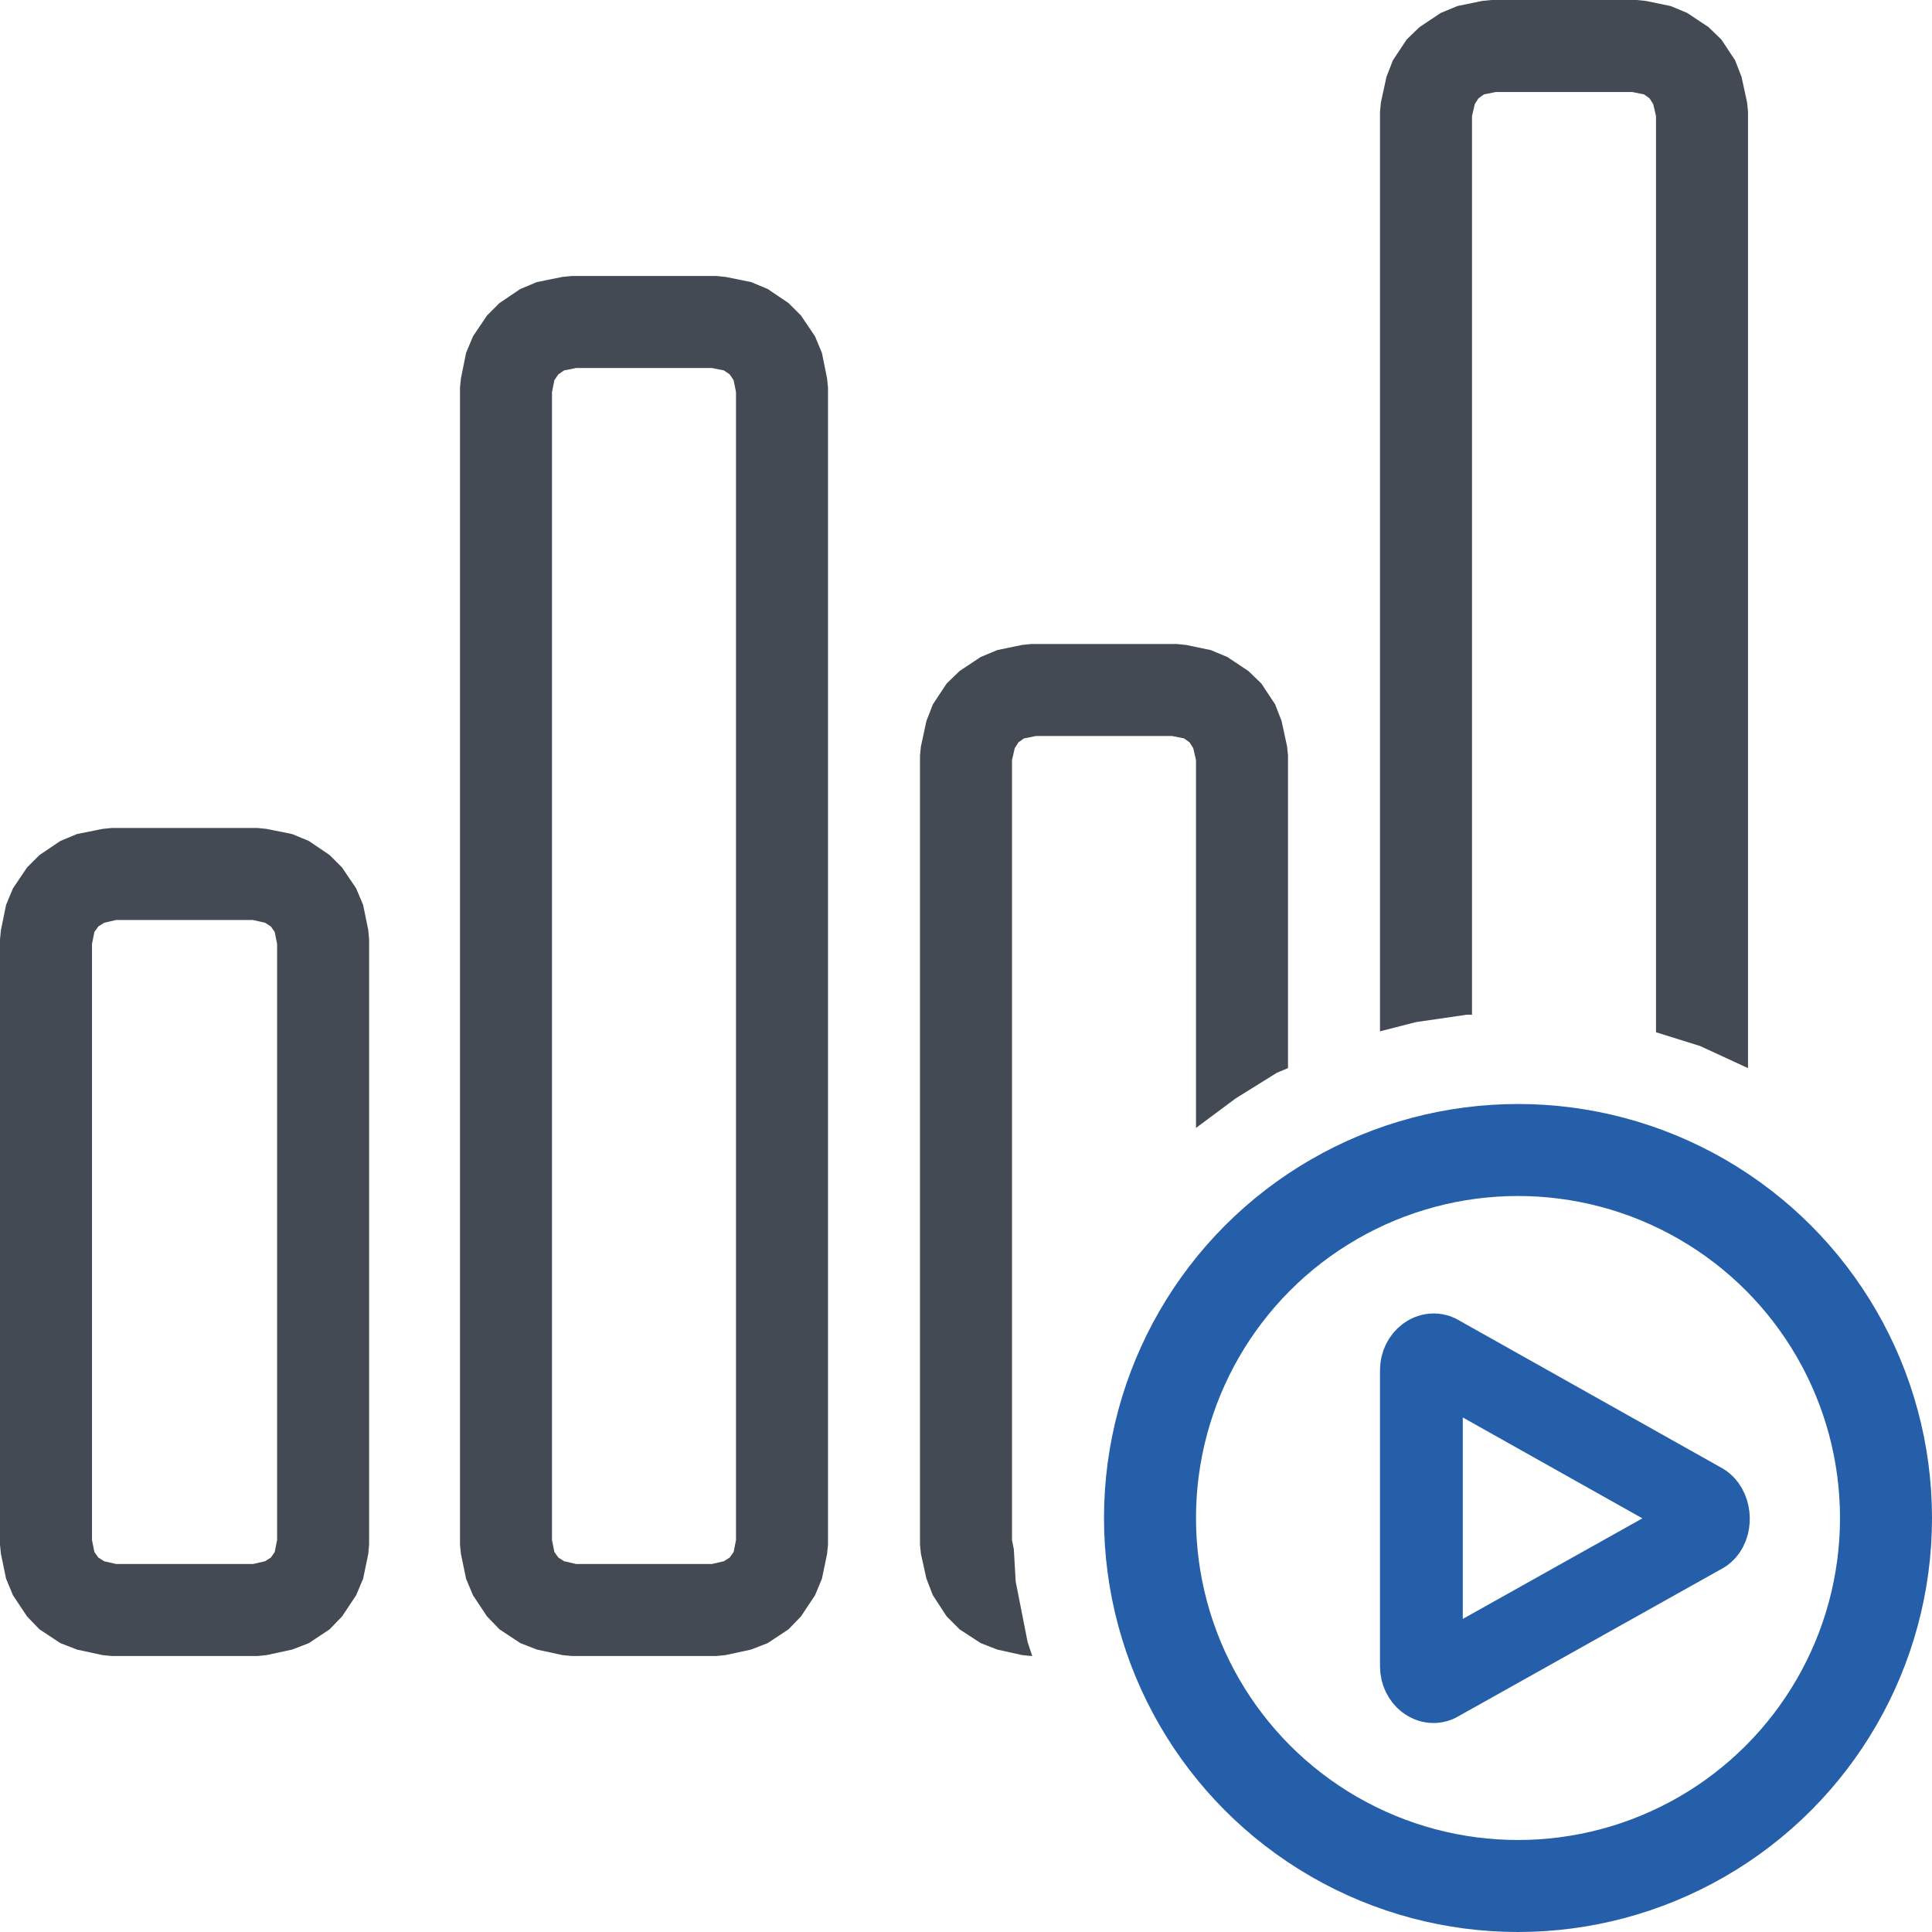 <?xml version="1.0" encoding="UTF-8"?>
<!DOCTYPE svg PUBLIC "-//W3C//DTD SVG 1.1//EN" "http://www.w3.org/Graphics/SVG/1.1/DTD/svg11.dtd">
<svg version="1.1" id="Layer_1" xmlns="http://www.w3.org/2000/svg" xmlns:xlink="http://www.w3.org/1999/xlink" x="0px" y="0px" width="21px" height="21px" viewBox="0 0 21 21" enable-background="new 0 0 21 21" xml:space="preserve">
  <g id="main">
    <g id="icon">
      <path d="M1.113,9.01L0.836,9.066L0.656,9.141L0.429,9.294L0.294,9.429L0.141,9.656L0.066,9.836L0.01,10.11L0,10.21L0,16.79L0.01,16.89L0.066,17.16L0.141,17.34L0.294,17.57L0.429,17.71L0.656,17.86L0.836,17.93L1.113,17.99L1.212,18L2.8,18L2.899,17.99L3.176,17.93L3.357,17.86L3.583,17.71L3.718,17.57L3.871,17.34L3.947,17.16L4.003,16.89L4.012,16.79L4.012,10.21L4.003,10.11L3.947,9.836L3.871,9.656L3.718,9.429L3.583,9.294L3.357,9.141L3.176,9.066L2.899,9.01L2.8,9L1.212,9zM2.75,10L2.881,10.03L2.944,10.07L2.986,10.13L3.012,10.26L3.012,16.74L2.986,16.87L2.944,16.93L2.881,16.97L2.75,17L1.262,17L1.132,16.97L1.069,16.93L1.026,16.87L1,16.74L1,10.26L1.026,10.13L1.069,10.07L1.132,10.03L1.262,10zz" fill="#434a54"/>
      <path d="M6.113,3.01L5.836,3.066L5.656,3.141L5.429,3.294L5.294,3.429L5.141,3.656L5.066,3.836L5.01,4.113L5,4.212L5,16.79L5.01,16.89L5.066,17.16L5.141,17.34L5.294,17.57L5.429,17.71L5.656,17.86L5.836,17.93L6.113,17.99L6.212,18L7.788,18L7.887,17.99L8.164,17.93L8.344,17.86L8.571,17.71L8.706,17.57L8.859,17.34L8.934,17.16L8.99,16.89L9,16.79L9,4.212L8.99,4.113L8.934,3.836L8.859,3.656L8.706,3.429L8.571,3.294L8.344,3.141L8.164,3.066L7.887,3.01L7.788,3L6.212,3zM7.738,4L7.868,4.026L7.931,4.069L7.974,4.132L8,4.262L8,16.74L7.974,16.87L7.931,16.93L7.868,16.97L7.738,17L6.262,17L6.132,16.97L6.069,16.93L6.026,16.87L6,16.74L6,4.262L6.026,4.132L6.069,4.069L6.132,4.026L6.262,4zz" fill="#434a54"/>
      <path d="M11.11,7.01L10.84,7.066L10.66,7.141L10.43,7.294L10.29,7.429L10.14,7.656L10.07,7.836L10.01,8.113L10,8.212L10,16.79L10.01,16.89L10.07,17.16L10.14,17.34L10.29,17.57L10.43,17.71L10.66,17.86L10.84,17.93L11.11,17.99L11.21,18L11.22,18L11.17,17.85L11.04,17.19L11.02,16.84L11,16.74L11,16.5L11,8.262L11.03,8.132L11.07,8.069L11.13,8.026L11.26,8L12.74,8L12.87,8.026L12.93,8.069L12.97,8.132L13,8.262L13,12.26L13,12.26L13.43,11.94L13.88,11.66L14,11.61L14,8.212L13.99,8.113L13.93,7.836L13.86,7.656L13.71,7.429L13.57,7.294L13.34,7.141L13.16,7.066L12.89,7.01L12.79,7L11.21,7zz" fill="#434a54"/>
      <path d="M16.11,0.01L15.84,0.066L15.66,0.141L15.43,0.294L15.29,0.429L15.14,0.656L15.07,0.836L15.01,1.113L15,1.212L15,11.21L15.39,11.11L15.94,11.03L16,11.03L16,1.262L16.03,1.132L16.07,1.069L16.13,1.026L16.26,1L17.74,1L17.87,1.026L17.93,1.069L17.97,1.132L18,1.262L18,11.22L18.48,11.37L19,11.61L19,1.212L18.99,1.113L18.93,0.836L18.86,0.656L18.71,0.429L18.57,0.294L18.34,0.141L18.16,0.066L17.89,0.01L17.79,0L16.21,0zz" fill="#434a54"/>
    </g>
    <g id="overlay">
      <circle cx="16.5" cy="16.5" r="4" fill="none" stroke="#255FAA" stroke-width="1" stroke-miterlimit="10"/>
      <path d="M15.45,18.112v-3.219c0,-0.124,0.113,-0.204,0.188,-0.149l2.866,1.61c0.083,0.061,0.089,0.236,0.006,0.297l-2.875,1.61C15.56,18.316,15.45,18.236,15.45,18.112z" fill="none" stroke="#255FAA" stroke-width="0.9" stroke-linecap="round" stroke-miterlimit="10" stroke-linejoin="round"/>
    </g>
  </g>
</svg>
